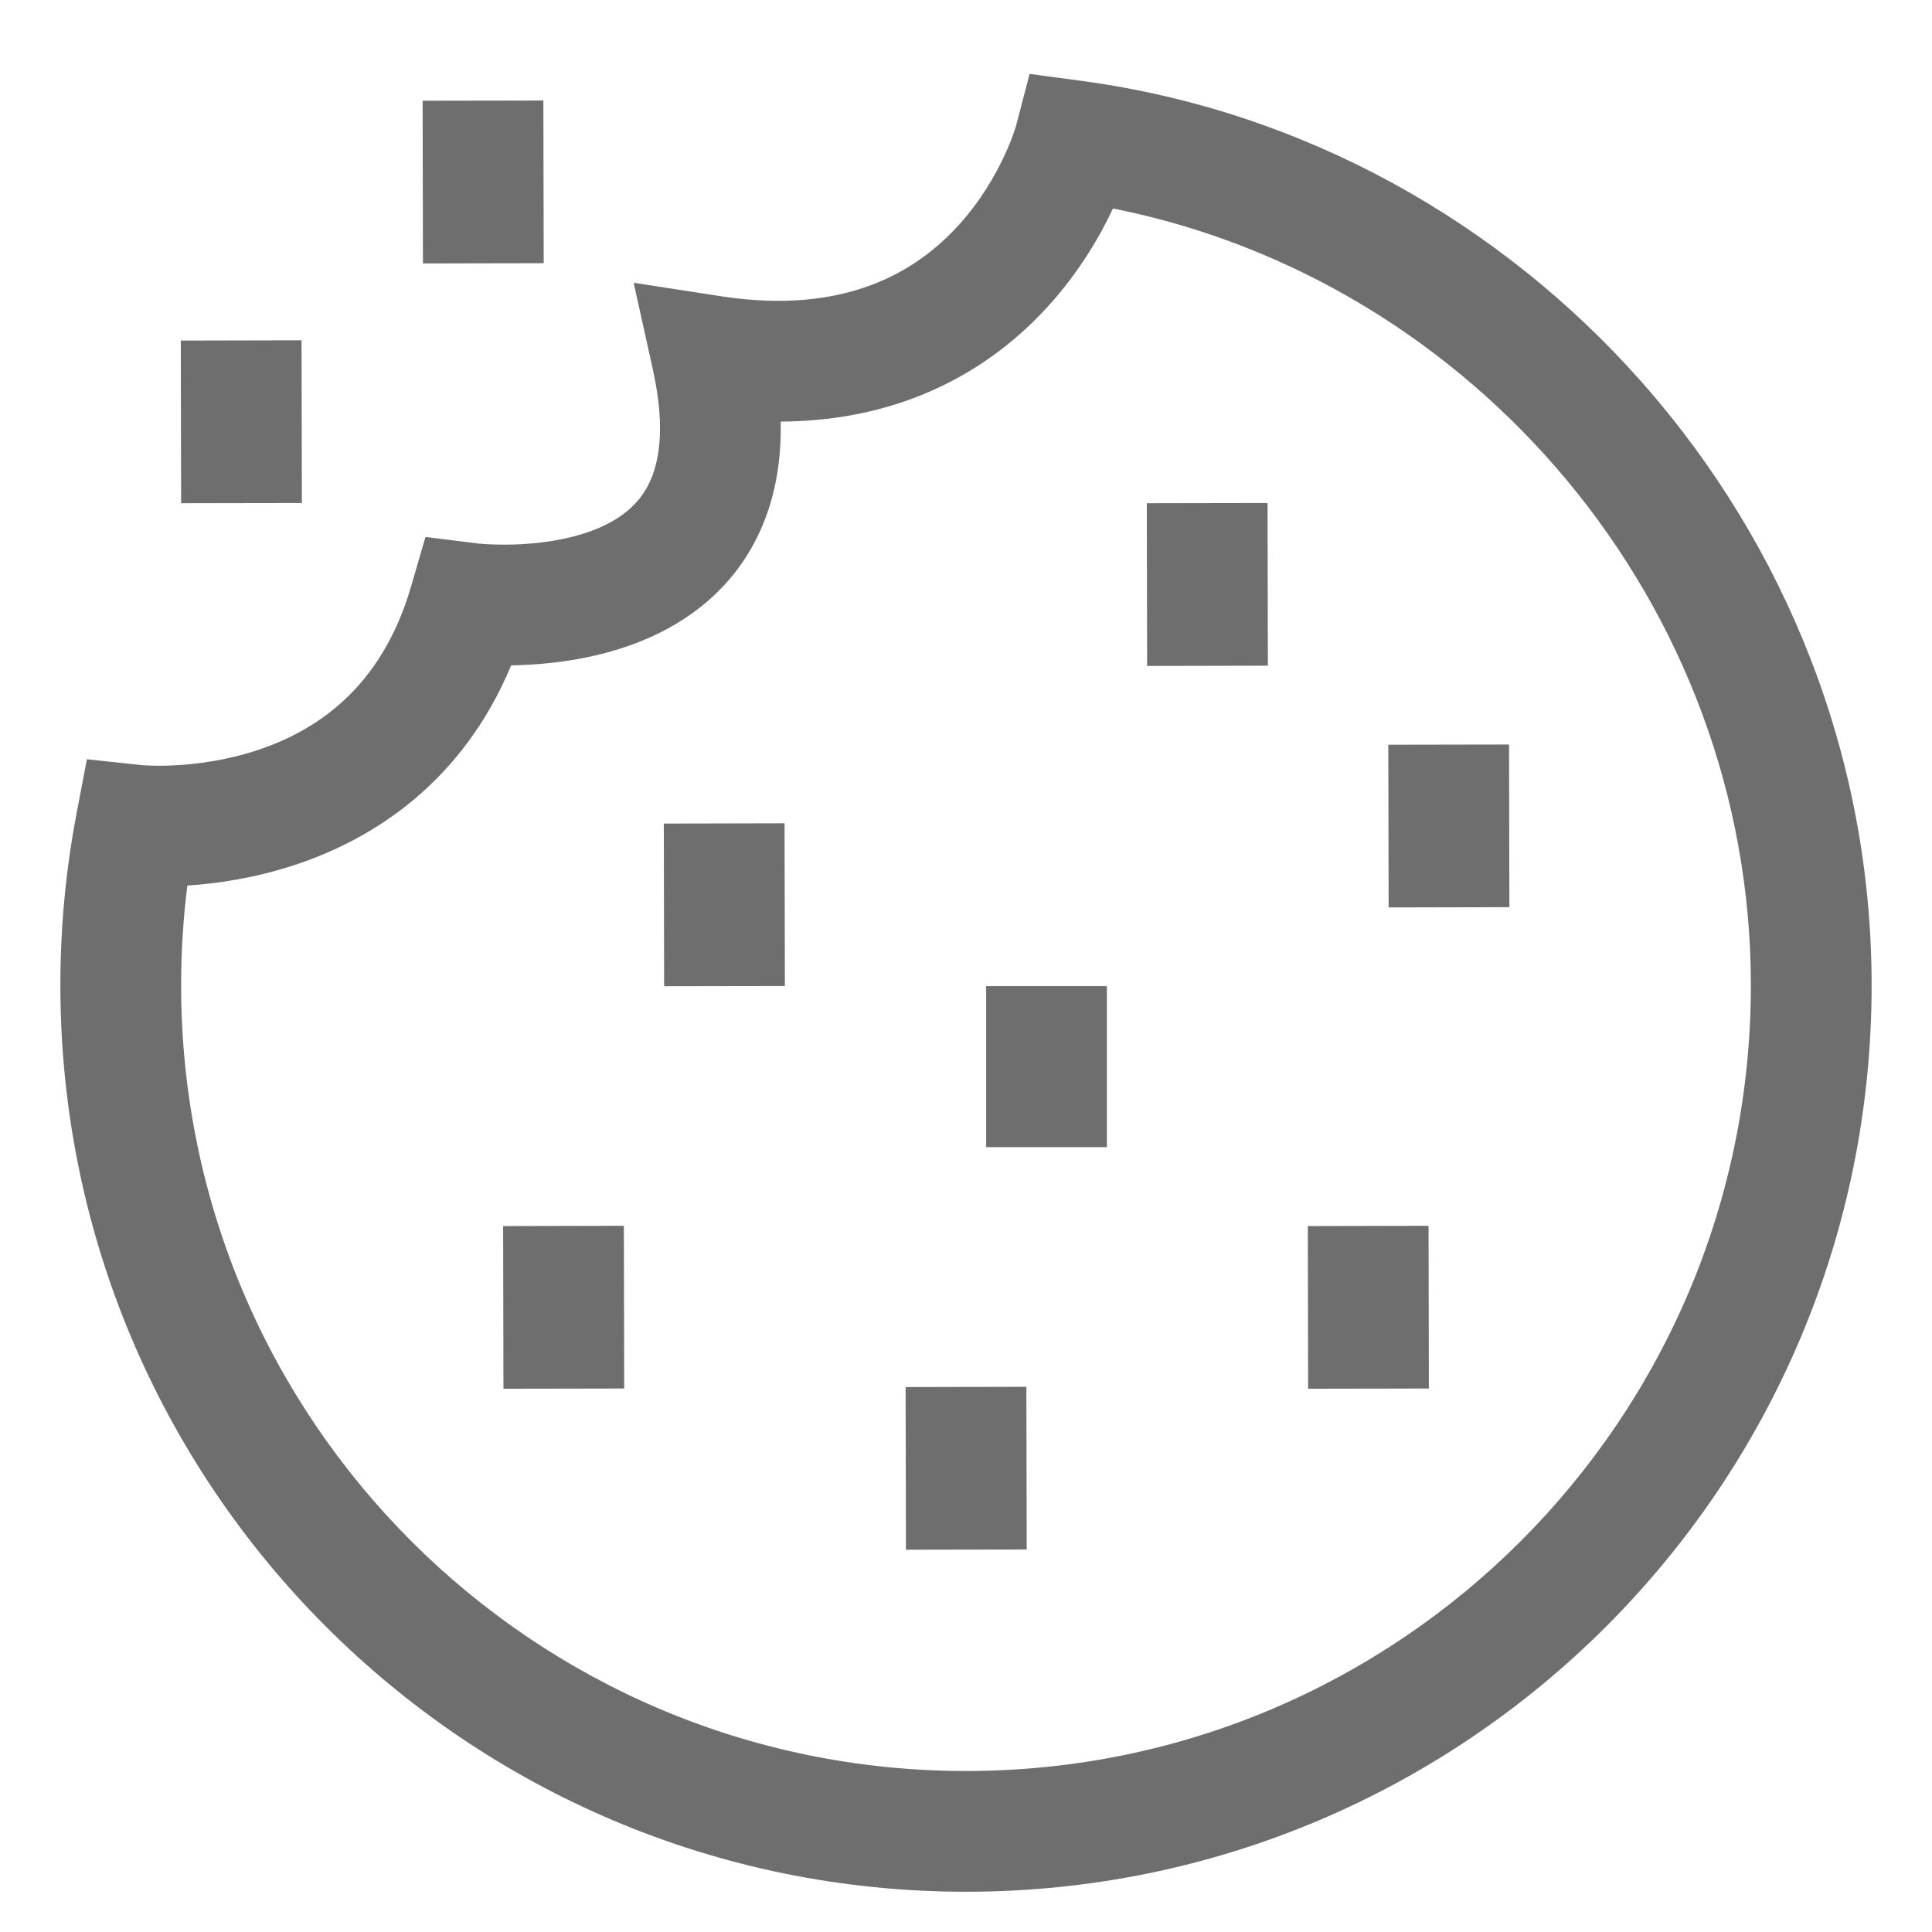 <svg width="36" height="36" viewBox="0 0 36 36" fill="none" xmlns="http://www.w3.org/2000/svg">
<g clip-path="url(#clip0_1367_3831)">
<mask id="mask0_1367_3831" style="mask-type:luminance" maskUnits="userSpaceOnUse" x="0" y="0" width="36" height="36">
<path d="M36 0H0V36H36V0Z" fill="white"/>
</mask>
<g mask="url(#mask0_1367_3831)">
<path fill-rule="evenodd" clip-rule="evenodd" d="M19.185 1.377L20.173 1.51C28.414 2.624 34.875 9.807 34.875 18.36C34.875 27.688 27.321 35.25 18 35.25C8.679 35.25 1.125 27.688 1.125 18.36C1.125 17.271 1.228 16.203 1.425 15.166L1.619 14.148L2.644 14.257C2.644 14.257 2.644 14.257 2.644 14.257C2.644 14.257 2.645 14.257 2.646 14.257L2.646 14.258L2.668 14.259C2.691 14.261 2.73 14.263 2.784 14.265C2.89 14.269 3.052 14.271 3.253 14.261C3.66 14.24 4.206 14.171 4.779 13.984C5.891 13.62 7.11 12.821 7.66 10.927L7.928 10.005L8.878 10.124L8.878 10.124L8.878 10.124L8.882 10.125L8.911 10.128C8.941 10.131 8.988 10.135 9.051 10.139C9.177 10.146 9.361 10.152 9.579 10.146C10.027 10.132 10.566 10.065 11.045 9.883C11.514 9.705 11.861 9.442 12.065 9.065C12.268 8.689 12.42 8.03 12.163 6.875L11.807 5.269L13.433 5.52C15.773 5.88 17.096 5.043 17.868 4.19C18.274 3.742 18.547 3.265 18.717 2.897C18.802 2.715 18.859 2.564 18.894 2.464C18.911 2.414 18.923 2.377 18.929 2.355L18.935 2.336L18.935 2.335C18.935 2.334 18.935 2.334 18.935 2.335M19.185 1.377L18.935 2.335ZM20.739 3.885C20.499 4.395 20.116 5.06 19.535 5.701C18.502 6.841 16.892 7.843 14.547 7.856C14.565 8.728 14.394 9.487 14.044 10.135C13.511 11.122 12.653 11.679 11.845 11.986C11.045 12.29 10.232 12.377 9.648 12.395C9.606 12.396 9.565 12.397 9.525 12.398C8.615 14.579 6.955 15.639 5.478 16.122C4.727 16.368 4.025 16.466 3.491 16.501C3.414 17.11 3.375 17.73 3.375 18.36C3.375 26.447 9.924 33 18 33C26.076 33 32.625 26.447 32.625 18.36C32.625 11.251 27.461 5.218 20.739 3.885ZM10.125 1.873L10.131 4.904L7.881 4.909L7.875 1.877L10.125 1.873ZM3.375 9.377L3.369 6.346L5.619 6.341L5.625 9.373L3.375 9.377ZM21.375 12.409L21.369 9.377L23.619 9.373L23.625 12.404L21.375 12.409ZM25.875 16.909L25.869 13.877L28.119 13.873L28.125 16.904L25.875 16.909ZM12.375 18.377L12.369 15.346L14.619 15.341L14.625 18.373L12.375 18.377ZM18.375 21.375V18.375H20.625V21.375H18.375ZM9.381 25.877L9.375 22.846L11.625 22.841L11.631 25.873L9.381 25.877ZM24.375 25.877L24.369 22.846L26.619 22.841L26.625 25.873L24.375 25.877ZM16.881 28.877L16.875 25.846L19.125 25.841L19.131 28.873L16.881 28.877Z" fill="#6E6E6E"/>
</g>
</g>
<defs>
<clipPath id="clip0_1367_3831">
<rect width="36" height="36" fill="white"/>
</clipPath>
</defs>
</svg>
